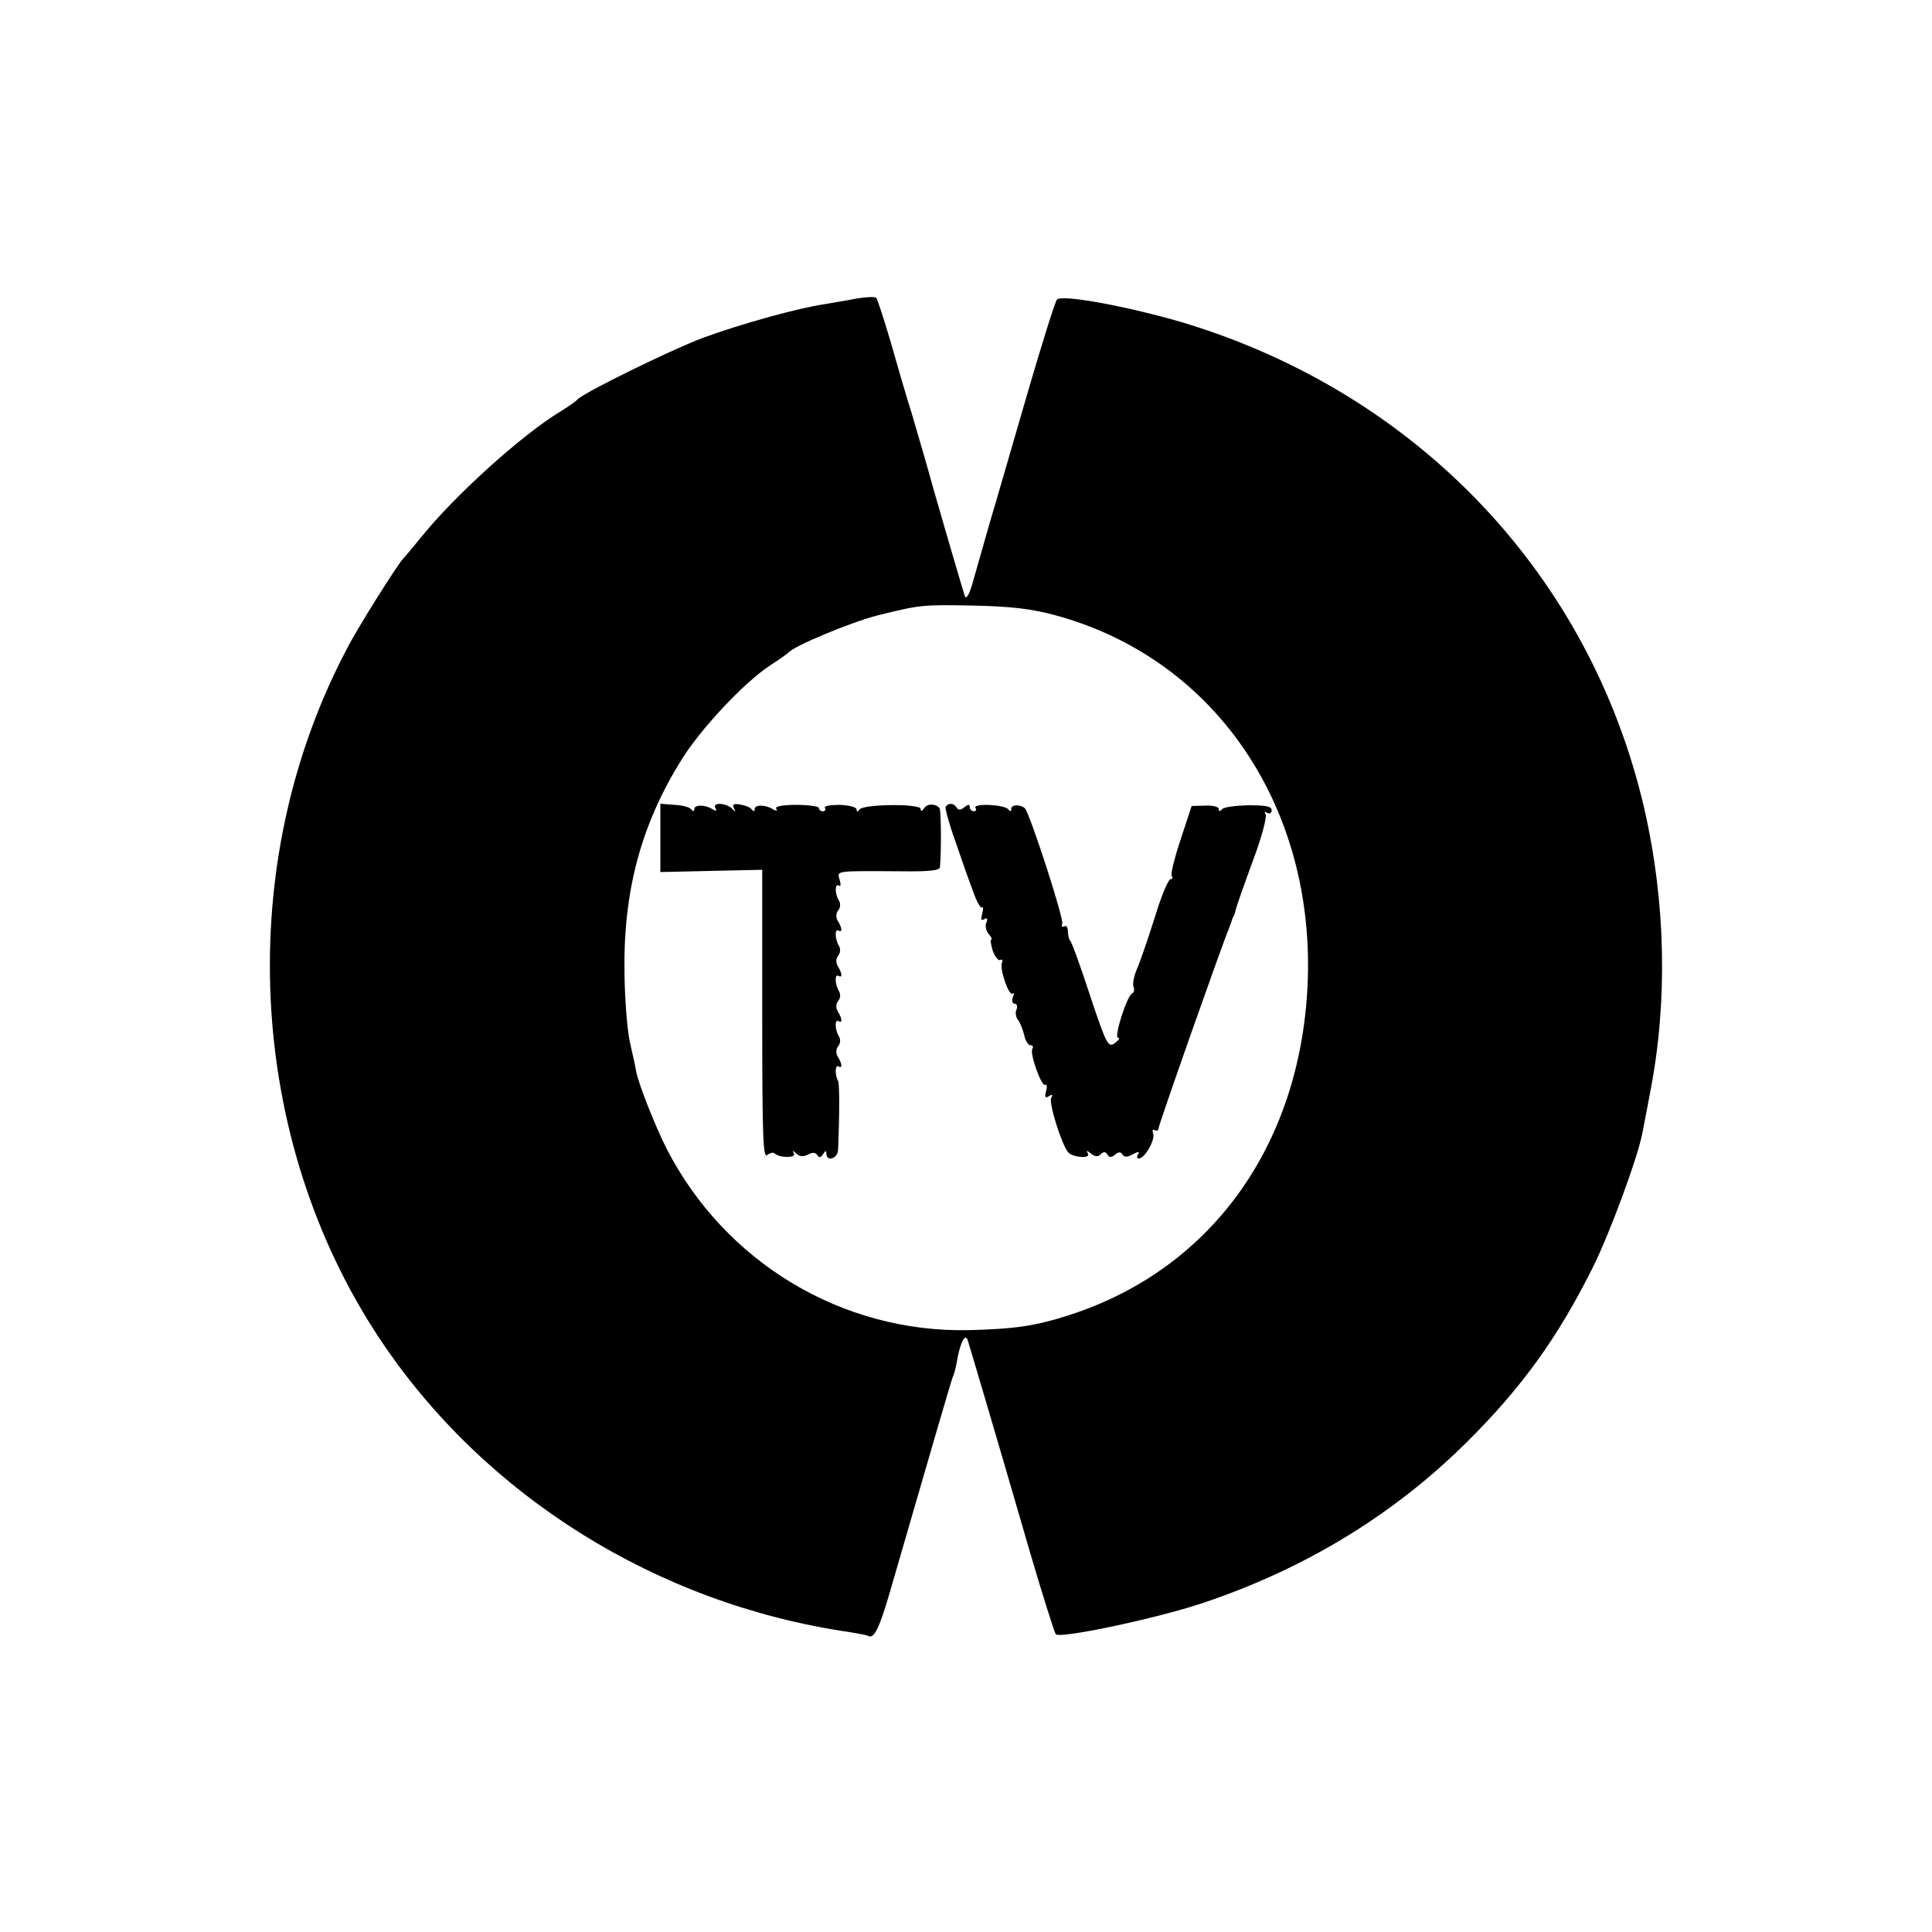<?xml version="1.0" standalone="no"?>
<!DOCTYPE svg PUBLIC "-//W3C//DTD SVG 20010904//EN"
 "http://www.w3.org/TR/2001/REC-SVG-20010904/DTD/svg10.dtd">
<svg version="1.0" xmlns="http://www.w3.org/2000/svg"
 width="512pt" height="512pt" viewBox="0 0 512 512"
 preserveAspectRatio="xMidYMid meet">
<g transform="translate(0,512) scale(0.1,-0.1)"
fill="#000000" stroke="none">
<path d="M2271 4329 c-25 -5 -63 -11 -85 -15 -70 -10 -225 -53 -325 -90 -87
-33 -319 -147 -331 -163 -3 -4 -23 -18 -44 -31 -103 -62 -283 -225 -371 -335
-22 -27 -43 -52 -46 -55 -13 -12 -120 -181 -150 -240 -301 -570 -266 -1297 88
-1829 277 -416 735 -702 1243 -776 24 -4 47 -8 50 -10 16 -10 30 19 58 115
106 366 164 565 167 571 2 3 7 20 10 36 8 51 22 80 29 63 5 -16 64 -213 166
-565 34 -116 65 -213 68 -216 13 -12 267 42 387 82 273 91 509 235 703 428
145 144 240 276 332 460 45 89 122 298 133 361 3 14 12 63 21 110 46 238 40
500 -16 745 -142 618 -598 1100 -1219 1289 -145 43 -326 77 -338 62 -5 -6 -39
-114 -76 -241 -37 -126 -82 -284 -102 -350 -19 -66 -40 -140 -47 -165 -8 -27
-16 -39 -19 -30 -7 22 -41 137 -82 280 -19 69 -46 161 -59 205 -14 44 -39 130
-56 190 -18 61 -35 113 -38 116 -4 3 -27 2 -51 -2z m524 -839 c417 -112 684
-495 671 -960 -13 -434 -249 -770 -629 -894 -92 -30 -147 -38 -270 -41 -335
-7 -645 179 -800 480 -30 59 -74 170 -81 205 -2 14 -10 48 -16 75 -7 28 -14
110 -15 183 -4 218 43 396 152 570 51 82 166 204 233 248 25 16 47 32 50 35
14 17 165 80 235 98 114 28 116 29 260 26 95 -2 151 -9 210 -25z"/>
<path d="M1750 2899 l0 -90 135 3 135 3 0 -384 c0 -320 2 -382 13 -372 8 6 17
8 20 4 13 -12 58 -12 51 0 -5 9 -4 9 6 0 9 -8 19 -9 31 -3 12 7 20 6 25 -1 4
-8 9 -7 15 2 6 10 9 11 9 2 0 -23 30 -14 31 10 4 95 4 174 0 182 -9 17 -8 44
1 39 11 -7 10 7 -2 26 -5 9 -5 19 1 27 6 7 7 18 3 25 -11 17 -13 48 -2 42 11
-7 10 7 -2 26 -5 9 -5 19 1 27 6 7 7 18 3 25 -11 17 -13 48 -2 42 11 -7 10 7
-2 26 -5 9 -5 19 1 27 6 7 7 18 3 25 -11 17 -13 48 -2 42 11 -7 10 7 -2 26 -5
9 -5 19 1 27 6 7 7 18 3 25 -12 18 -12 48 -1 41 5 -3 6 3 2 16 -7 24 -13 23
163 22 75 -1 102 2 103 11 4 43 3 151 -1 156 -10 13 -33 13 -41 0 -6 -8 -9 -9
-9 -2 0 15 -152 13 -162 -1 -5 -7 -8 -7 -8 0 0 6 -20 11 -45 12 -25 0 -42 -3
-39 -8 3 -5 0 -9 -5 -9 -6 0 -11 4 -11 9 0 4 -27 8 -60 8 -36 0 -57 -4 -53
-10 4 -6 1 -7 -8 -2 -20 13 -49 13 -49 1 0 -7 -3 -7 -8 -1 -4 6 -18 11 -31 13
-17 3 -21 0 -16 -10 6 -10 5 -11 -6 0 -17 15 -53 16 -43 0 5 -7 3 -8 -7 -3
-20 13 -49 13 -49 1 0 -7 -3 -7 -8 -1 -4 6 -24 11 -44 12 l-38 3 0 -91z"/>
<path d="M2506 2982 c-2 -4 9 -45 26 -92 16 -47 37 -107 47 -133 9 -26 20 -45
23 -42 4 4 4 -3 1 -16 -4 -15 -3 -20 5 -15 8 5 10 2 6 -9 -4 -8 -1 -22 6 -30
7 -8 10 -15 7 -15 -3 0 -1 -13 4 -30 6 -16 15 -27 20 -24 5 3 7 -1 4 -8 -6
-17 19 -90 29 -81 4 4 4 0 0 -10 -3 -9 -1 -17 5 -17 6 0 8 -7 5 -15 -4 -8 -2
-21 4 -28 5 -6 12 -24 16 -39 3 -16 11 -28 17 -28 6 0 8 -4 5 -9 -8 -12 24
-102 34 -96 4 3 6 -5 2 -17 -4 -16 -2 -19 8 -13 9 6 11 4 6 -4 -8 -12 28 -126
45 -145 13 -14 61 -17 52 -3 -5 9 -3 9 8 0 11 -9 19 -9 26 -2 8 8 13 7 18 -1
5 -8 10 -8 20 0 9 8 15 8 20 0 4 -7 13 -7 27 1 15 8 19 8 14 0 -4 -6 -3 -11 2
-11 16 0 44 50 38 66 -3 9 -1 12 4 9 6 -3 10 -1 10 4 0 9 167 483 187 531 3 8
7 18 8 23 2 4 3 8 5 10 1 1 3 9 5 17 2 8 22 66 45 128 23 61 38 117 34 124 -4
7 -3 8 4 4 7 -4 12 -1 12 7 0 10 -15 13 -62 13 -35 -1 -66 -5 -70 -11 -5 -6
-8 -6 -8 1 0 6 -16 10 -36 9 l-36 -1 -29 -88 c-16 -48 -27 -92 -24 -97 4 -5 2
-9 -3 -9 -6 0 -25 -46 -42 -102 -18 -57 -39 -118 -47 -136 -8 -18 -12 -40 -9
-47 3 -8 1 -15 -3 -17 -14 -5 -50 -118 -38 -118 6 0 2 -6 -8 -14 -18 -13 -22
-7 -66 125 -25 77 -49 143 -53 146 -3 3 -6 15 -6 25 0 11 -4 16 -10 13 -5 -3
-8 0 -5 7 5 13 -86 293 -99 306 -12 11 -36 10 -36 -1 0 -8 -3 -8 -8 -2 -9 13
-94 17 -87 4 4 -5 1 -9 -4 -9 -6 0 -11 5 -11 11 0 8 -4 8 -14 0 -10 -8 -16 -9
-21 -1 -7 12 -22 13 -29 2z"/>
</g>
</svg>
